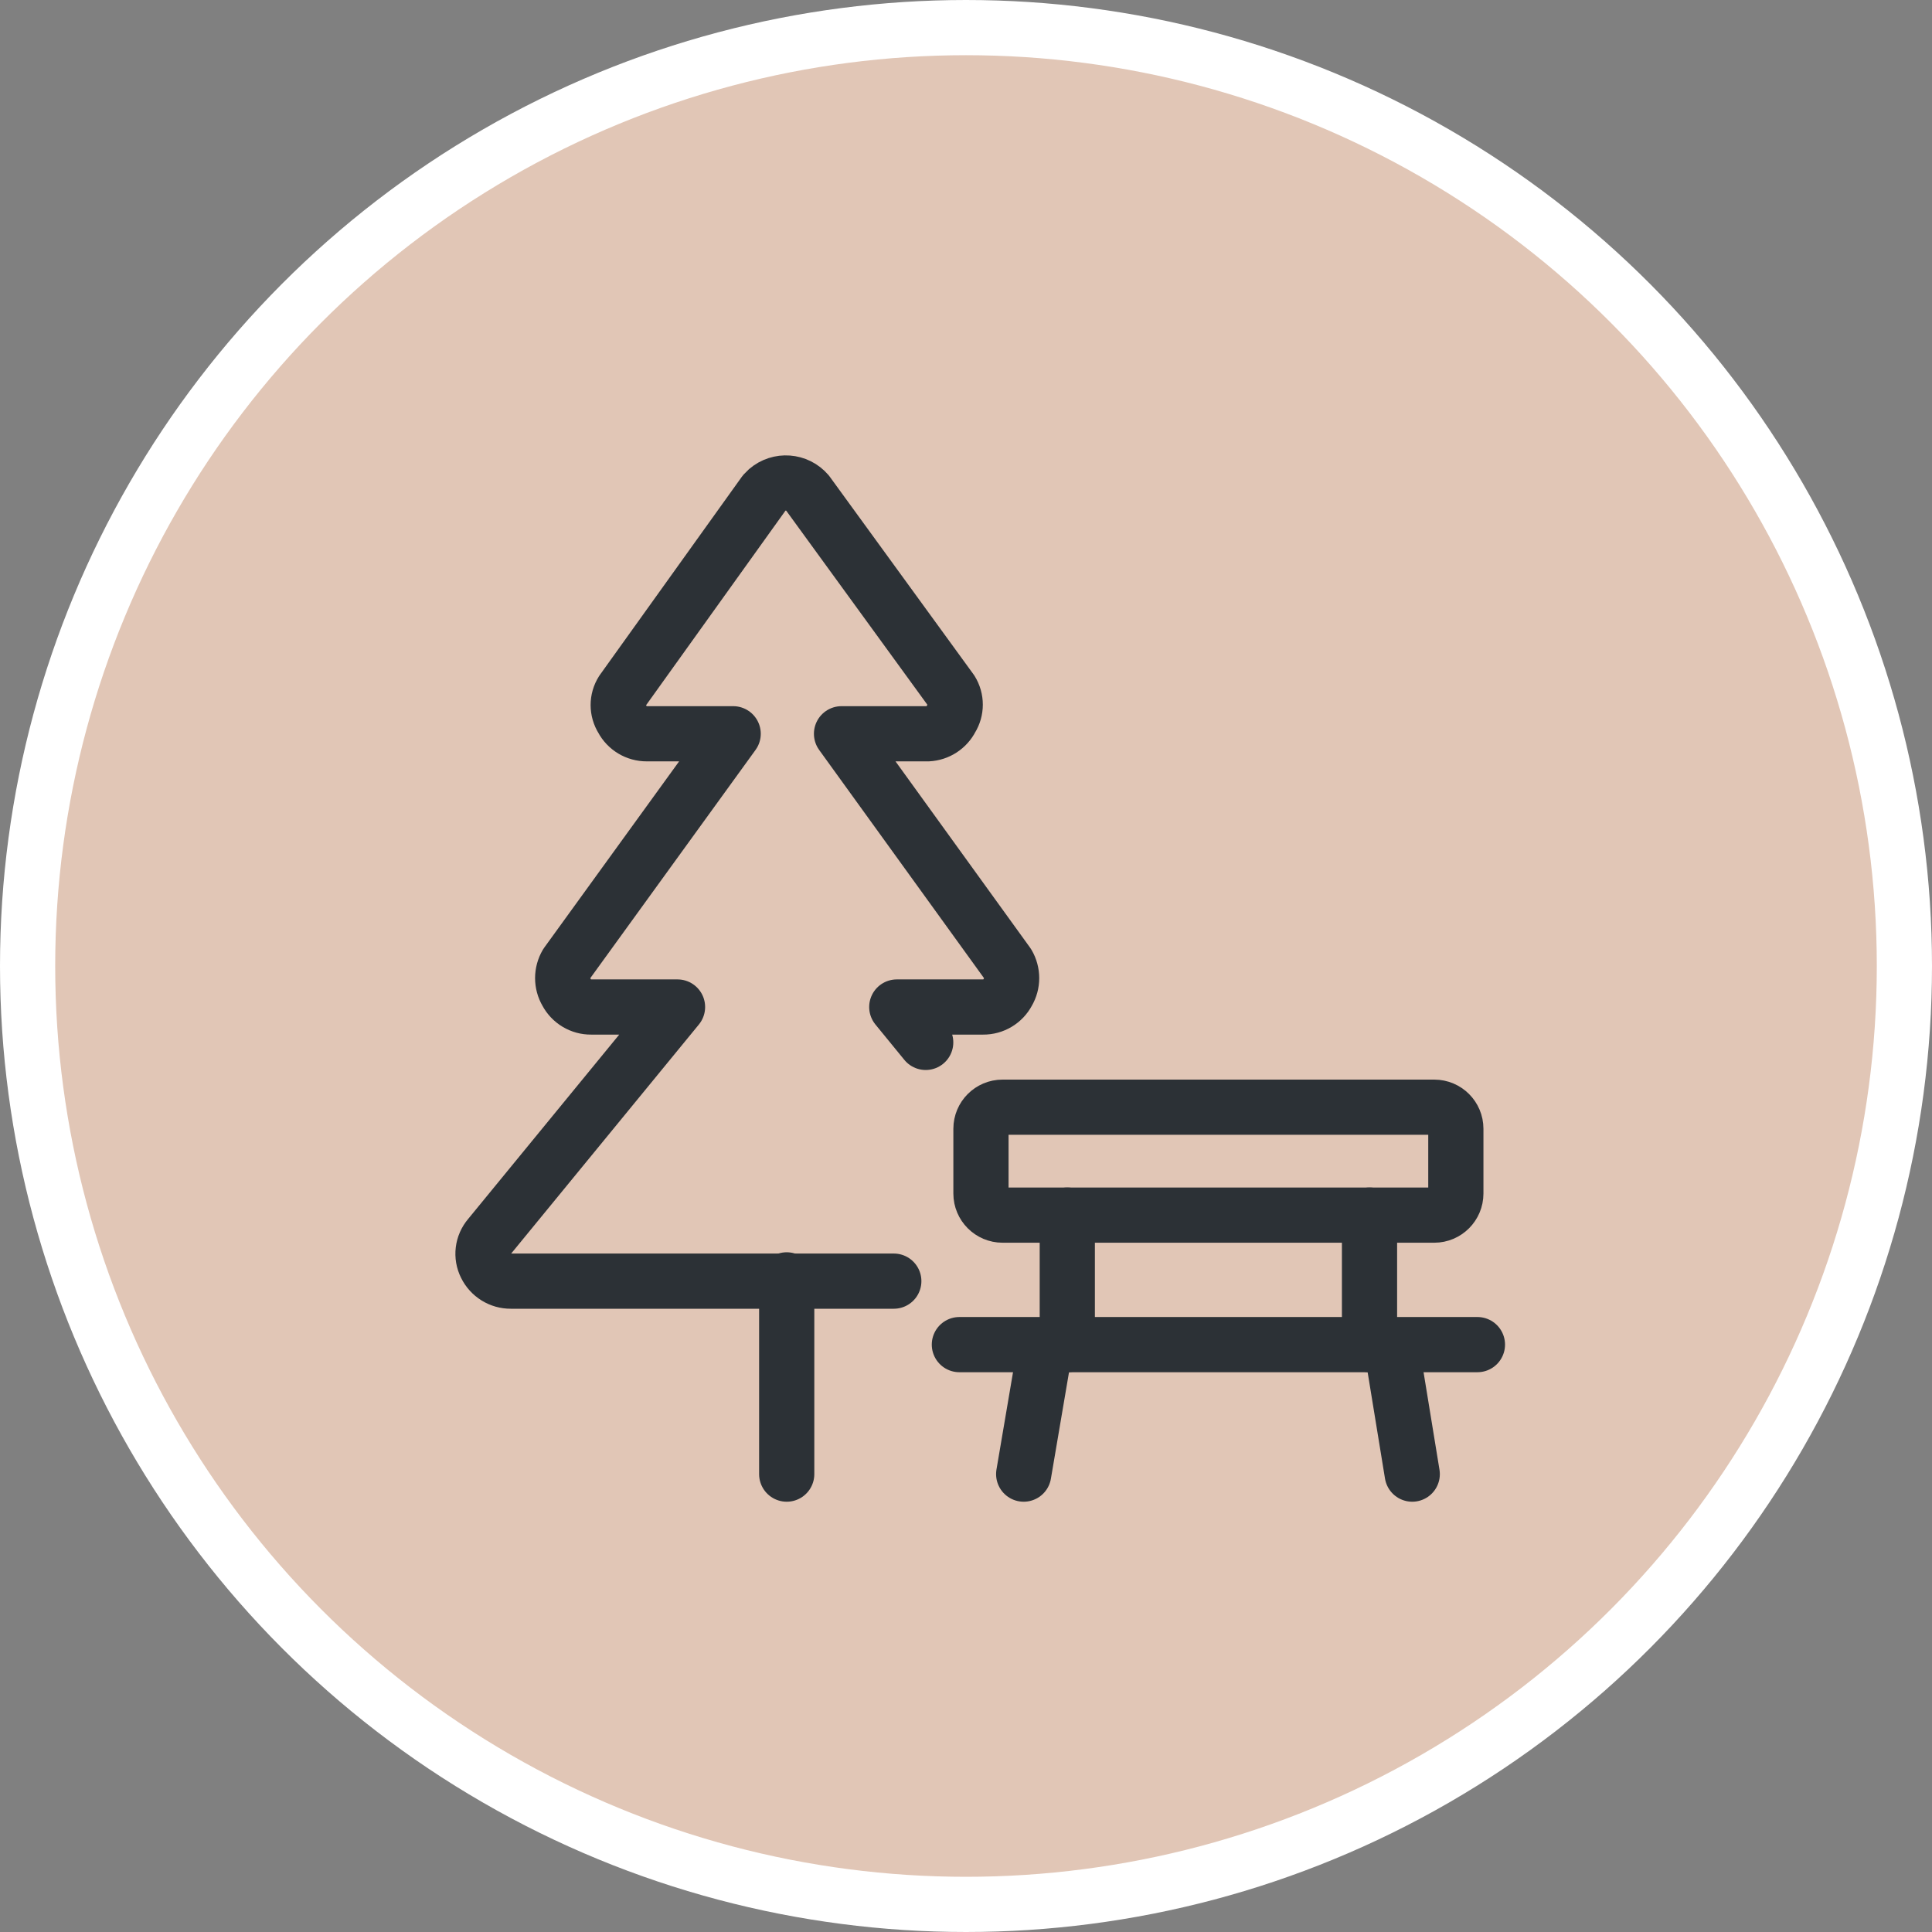 <?xml version="1.0" encoding="UTF-8"?>
<svg width="35px" height="35px" viewBox="0 0 35 35" version="1.1" xmlns="http://www.w3.org/2000/svg" xmlns:xlink="http://www.w3.org/1999/xlink">
    <rect x="0" y="0" width="35" height="35" fill="#808080" stroke="none"/>
    <title>Amentity Copy 3</title>
    <g id="Layouts" stroke="none" stroke-width="1" fill="none" fill-rule="evenodd">
        <g id="Lancaster-Unique-Modules-R2" transform="translate(-698, -11325)">
            <g id="Map" transform="translate(82, 10858)">
                <g transform="translate(3, 90)" id="Group">
                    <g transform="translate(613, 377)" id="Amentity-Copy-3">
                        <circle id="Oval" stroke="#FFFFFF" fill="#E1C6B6" cx="17.5" cy="17.5" r="17"></circle>
                        <g id="Group" transform="translate(8.75, 8.75)" stroke="#2C3136" stroke-linecap="round" stroke-linejoin="round">
                            <g id="Dining">
                                <path d="M8.02,10.134 L7.496,9.493 L9.06,9.493 C9.247,9.495 9.419,9.392 9.506,9.227 C9.6,9.068 9.6,8.871 9.506,8.711 L6.495,4.543 L8.059,4.543 C8.239,4.534 8.4,4.43 8.482,4.269 C8.579,4.114 8.579,3.917 8.482,3.761 L5.877,0.179 C5.691,-0.037 5.365,-0.061 5.149,0.125 C5.13,0.142 5.112,0.16 5.095,0.179 L2.523,3.769 C2.425,3.924 2.425,4.121 2.523,4.277 C2.61,4.442 2.781,4.544 2.968,4.543 L4.532,4.543 L1.514,8.711 C1.42,8.871 1.42,9.068 1.514,9.227 C1.601,9.392 1.773,9.495 1.959,9.493 L3.524,9.493 L0.114,13.654 C-0.01,13.8 -0.036,14.006 0.051,14.178 C0.136,14.351 0.312,14.461 0.505,14.459 L7.442,14.459" id="Stroke-1"></path>
                                <line x1="5.502" y1="14.436" x2="5.502" y2="17.955" id="Stroke-3"></line>
                                <line x1="10.194" y1="15.609" x2="9.795" y2="17.955" id="Stroke-5"></line>
                                <line x1="16.451" y1="15.609" x2="16.834" y2="17.955" id="Stroke-7"></line>
                                <line x1="10.585" y1="15.609" x2="10.585" y2="13.263" id="Stroke-9"></line>
                                <line x1="16.06" y1="15.609" x2="16.06" y2="13.263" id="Stroke-11"></line>
                                <path d="M9.412,11.308 L17.233,11.308 C17.449,11.308 17.624,11.483 17.624,11.699 L17.624,12.872 C17.624,13.087 17.449,13.263 17.233,13.263 L9.412,13.263 C9.196,13.263 9.021,13.087 9.021,12.872 L9.021,11.699 C9.021,11.483 9.196,11.308 9.412,11.308 Z" id="Stroke-13"></path>
                                <line x1="8.63" y1="15.609" x2="18.015" y2="15.609" id="Stroke-15"></line>
                            </g>
                        </g>
                    </g>
                </g>
            </g>
        </g>
    </g>
</svg>